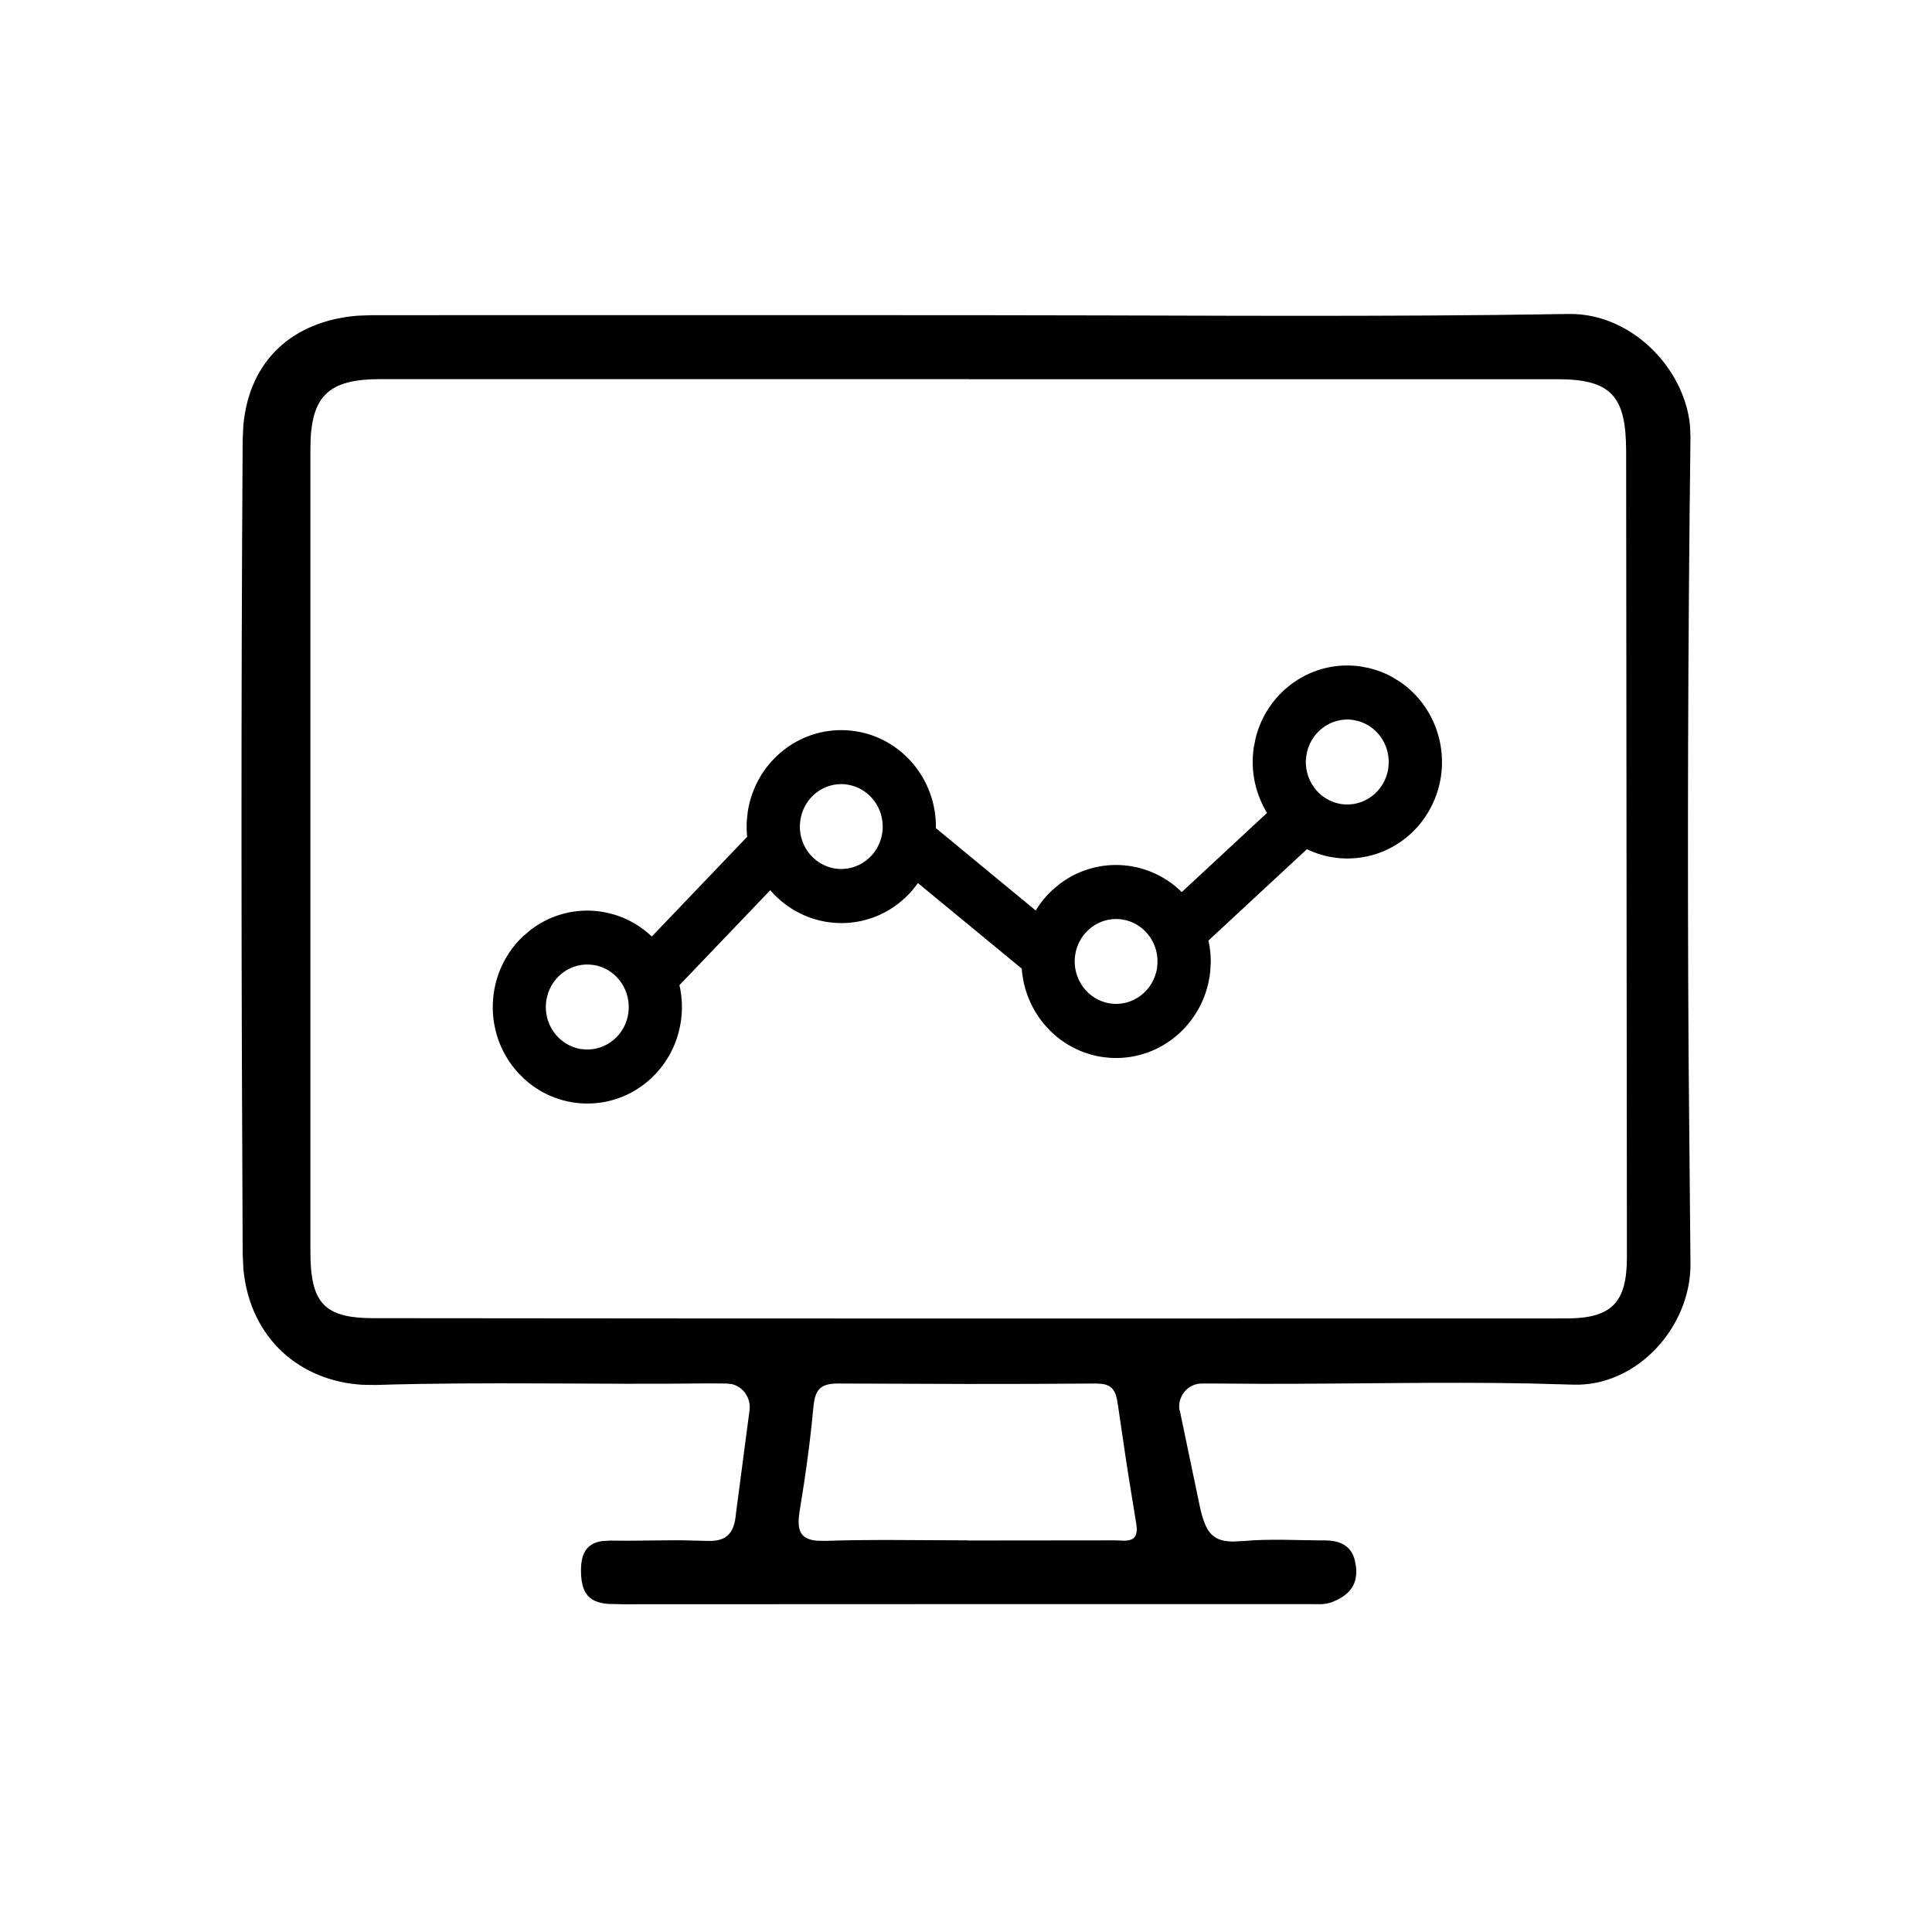 <svg viewBox="0 0 40 40" fill="none" xmlns="http://www.w3.org/2000/svg">
<path d="M32.48 6.574C33.141 6.563 33.757 6.868 34.206 7.334C34.599 7.743 34.862 8.271 34.916 8.812L34.926 9.043C34.873 13.32 34.861 17.599 34.887 21.877L34.926 26.154C34.941 27.425 33.856 28.639 32.568 28.594L31.646 28.569C29.803 28.535 27.954 28.58 26.112 28.577L25.192 28.571H24.876C24.533 28.575 24.281 28.898 24.352 29.236L24.381 29.371L24.385 29.366L24.75 31.113C24.819 31.462 24.898 31.703 25.055 31.842C25.175 31.949 25.332 31.988 25.533 31.989L25.75 31.979C26.302 31.928 26.858 31.966 27.426 31.966C27.601 31.966 27.735 32.001 27.828 32.073C27.896 32.127 27.95 32.206 27.98 32.324L28.003 32.455C28.022 32.642 27.978 32.774 27.898 32.873C27.837 32.949 27.752 33.01 27.648 33.06L27.539 33.106C27.478 33.129 27.408 33.138 27.331 33.14L27.089 33.138C22.36 33.139 17.628 33.137 12.898 33.141L12.599 33.134C12.507 33.127 12.425 33.111 12.354 33.08C12.286 33.05 12.23 33.006 12.188 32.938C12.157 32.887 12.132 32.818 12.117 32.728L12.106 32.631C12.092 32.411 12.114 32.245 12.188 32.137C12.241 32.06 12.326 32.002 12.469 31.98L12.631 31.97C12.966 31.976 13.302 31.969 13.636 31.966C13.803 31.964 13.969 31.963 14.135 31.964L14.632 31.976C14.854 31.986 15.021 31.941 15.135 31.825C15.246 31.712 15.293 31.545 15.31 31.347L15.31 31.346L15.591 29.208C15.629 28.916 15.44 28.648 15.168 28.585L15.047 28.571L14.675 28.568H14.673C12.38 28.598 10.073 28.529 7.777 28.601L7.508 28.597C6.888 28.561 6.324 28.332 5.898 27.939C5.473 27.545 5.182 26.983 5.113 26.275L5.098 25.963C5.07 20.342 5.061 14.72 5.098 9.1L5.112 8.809C5.173 8.149 5.424 7.627 5.819 7.256C6.215 6.885 6.761 6.66 7.419 6.609L7.707 6.599C11.822 6.597 15.938 6.599 20.053 6.599C23.677 6.599 27.302 6.632 30.927 6.595L32.48 6.574ZM17.344 28.571C17.175 28.571 17.035 28.598 16.935 28.686C16.859 28.753 16.814 28.848 16.789 28.969L16.77 29.099C16.721 29.642 16.652 30.185 16.57 30.726L16.484 31.267C16.447 31.493 16.447 31.682 16.546 31.811C16.622 31.909 16.743 31.957 16.903 31.972L17.077 31.976C18.05 31.943 19.022 31.964 20 31.965L20.003 31.968H20.033L23.071 31.965C23.126 31.964 23.175 31.969 23.241 31.971C23.301 31.972 23.368 31.97 23.429 31.95C23.493 31.929 23.55 31.887 23.582 31.812C23.605 31.76 23.613 31.695 23.607 31.618L23.598 31.537C23.53 31.124 23.463 30.711 23.398 30.298L23.215 29.058C23.195 28.913 23.162 28.785 23.079 28.697C23.015 28.629 22.928 28.592 22.818 28.578L22.7 28.571C21.808 28.578 20.916 28.581 20.023 28.58L17.345 28.571H17.344ZM7.876 7.776C7.327 7.776 6.938 7.865 6.69 8.112C6.443 8.359 6.353 8.746 6.353 9.293V25.911C6.353 26.443 6.421 26.816 6.642 27.051C6.836 27.258 7.133 27.343 7.551 27.361L7.737 27.365C11.853 27.369 15.968 27.372 20.083 27.372L32.428 27.37C32.904 27.37 33.244 27.288 33.462 27.066C33.679 26.845 33.757 26.501 33.757 26.026L33.741 9.325L33.736 9.119C33.717 8.657 33.629 8.327 33.418 8.109C33.176 7.86 32.793 7.778 32.244 7.778H20.135V7.776H7.876Z" fill="currentColor" stroke="currentColor" stroke-width="0.147"/>
<path d="M28.17 13.866L28.33 13.897C28.489 13.935 28.643 13.994 28.787 14.073L28.953 14.175C29.749 14.721 30.026 15.805 29.565 16.686C29.081 17.613 27.962 17.971 27.047 17.501L24.946 19.45C24.981 19.597 25 19.747 25.001 19.899L24.991 20.096C24.897 21.07 24.094 21.835 23.112 21.838H23.111C23.065 21.838 23.018 21.837 22.972 21.833L22.832 21.818C21.943 21.684 21.272 20.932 21.219 20.021L18.99 18.184C18.904 18.316 18.805 18.437 18.69 18.543L18.552 18.66C17.735 19.284 16.588 19.131 15.951 18.33L13.994 20.376C14.076 20.705 14.071 21.05 13.98 21.377C13.898 21.674 13.748 21.945 13.542 22.169L13.45 22.263C12.733 22.945 11.635 22.948 10.914 22.302L10.775 22.164C10.064 21.384 10.108 20.163 10.872 19.437L11.021 19.31C11.767 18.733 12.825 18.801 13.496 19.485L15.539 17.349C15.526 17.239 15.522 17.128 15.527 17.017L15.547 16.821C15.692 15.854 16.534 15.135 17.514 15.186C18.547 15.239 19.342 16.128 19.309 17.177L21.462 18.953C21.561 18.774 21.687 18.612 21.837 18.474L21.987 18.349C22.743 17.782 23.803 17.866 24.465 18.563L26.319 16.842C26.061 16.445 25.954 15.966 26.023 15.493L26.061 15.3C26.295 14.352 27.2 13.719 28.17 13.866ZM12.291 19.912C11.819 19.842 11.376 20.152 11.262 20.617L11.243 20.712C11.169 21.231 11.521 21.711 12.025 21.787L12.12 21.795C12.588 21.816 13.006 21.472 13.075 20.987L13.084 20.89C13.104 20.411 12.768 19.985 12.298 19.912V19.913C12.296 19.913 12.293 19.913 12.291 19.912V19.912ZM23.021 18.964C22.63 19.002 22.302 19.29 22.209 19.682L22.193 19.768C22.119 20.286 22.47 20.765 22.974 20.841C23.477 20.917 23.948 20.561 24.023 20.043L24.031 19.947C24.051 19.499 23.758 19.098 23.335 18.989L23.242 18.97C23.197 18.963 23.151 18.96 23.105 18.96L23.021 18.964ZM17.331 16.171C16.94 16.209 16.613 16.497 16.52 16.889L16.503 16.975C16.428 17.493 16.779 17.972 17.283 18.048C17.787 18.124 18.258 17.769 18.333 17.251L18.342 17.155C18.361 16.707 18.068 16.306 17.645 16.197L17.552 16.177C17.507 16.17 17.462 16.167 17.416 16.167L17.331 16.171ZM28.028 14.84C27.524 14.765 27.053 15.122 26.979 15.64C26.904 16.158 27.256 16.638 27.761 16.713C28.265 16.788 28.735 16.433 28.81 15.914L28.818 15.818C28.838 15.37 28.545 14.969 28.122 14.86L28.029 14.841L28.028 14.84Z" fill="currentColor" stroke="currentColor" stroke-width="0.134"/>
</svg>